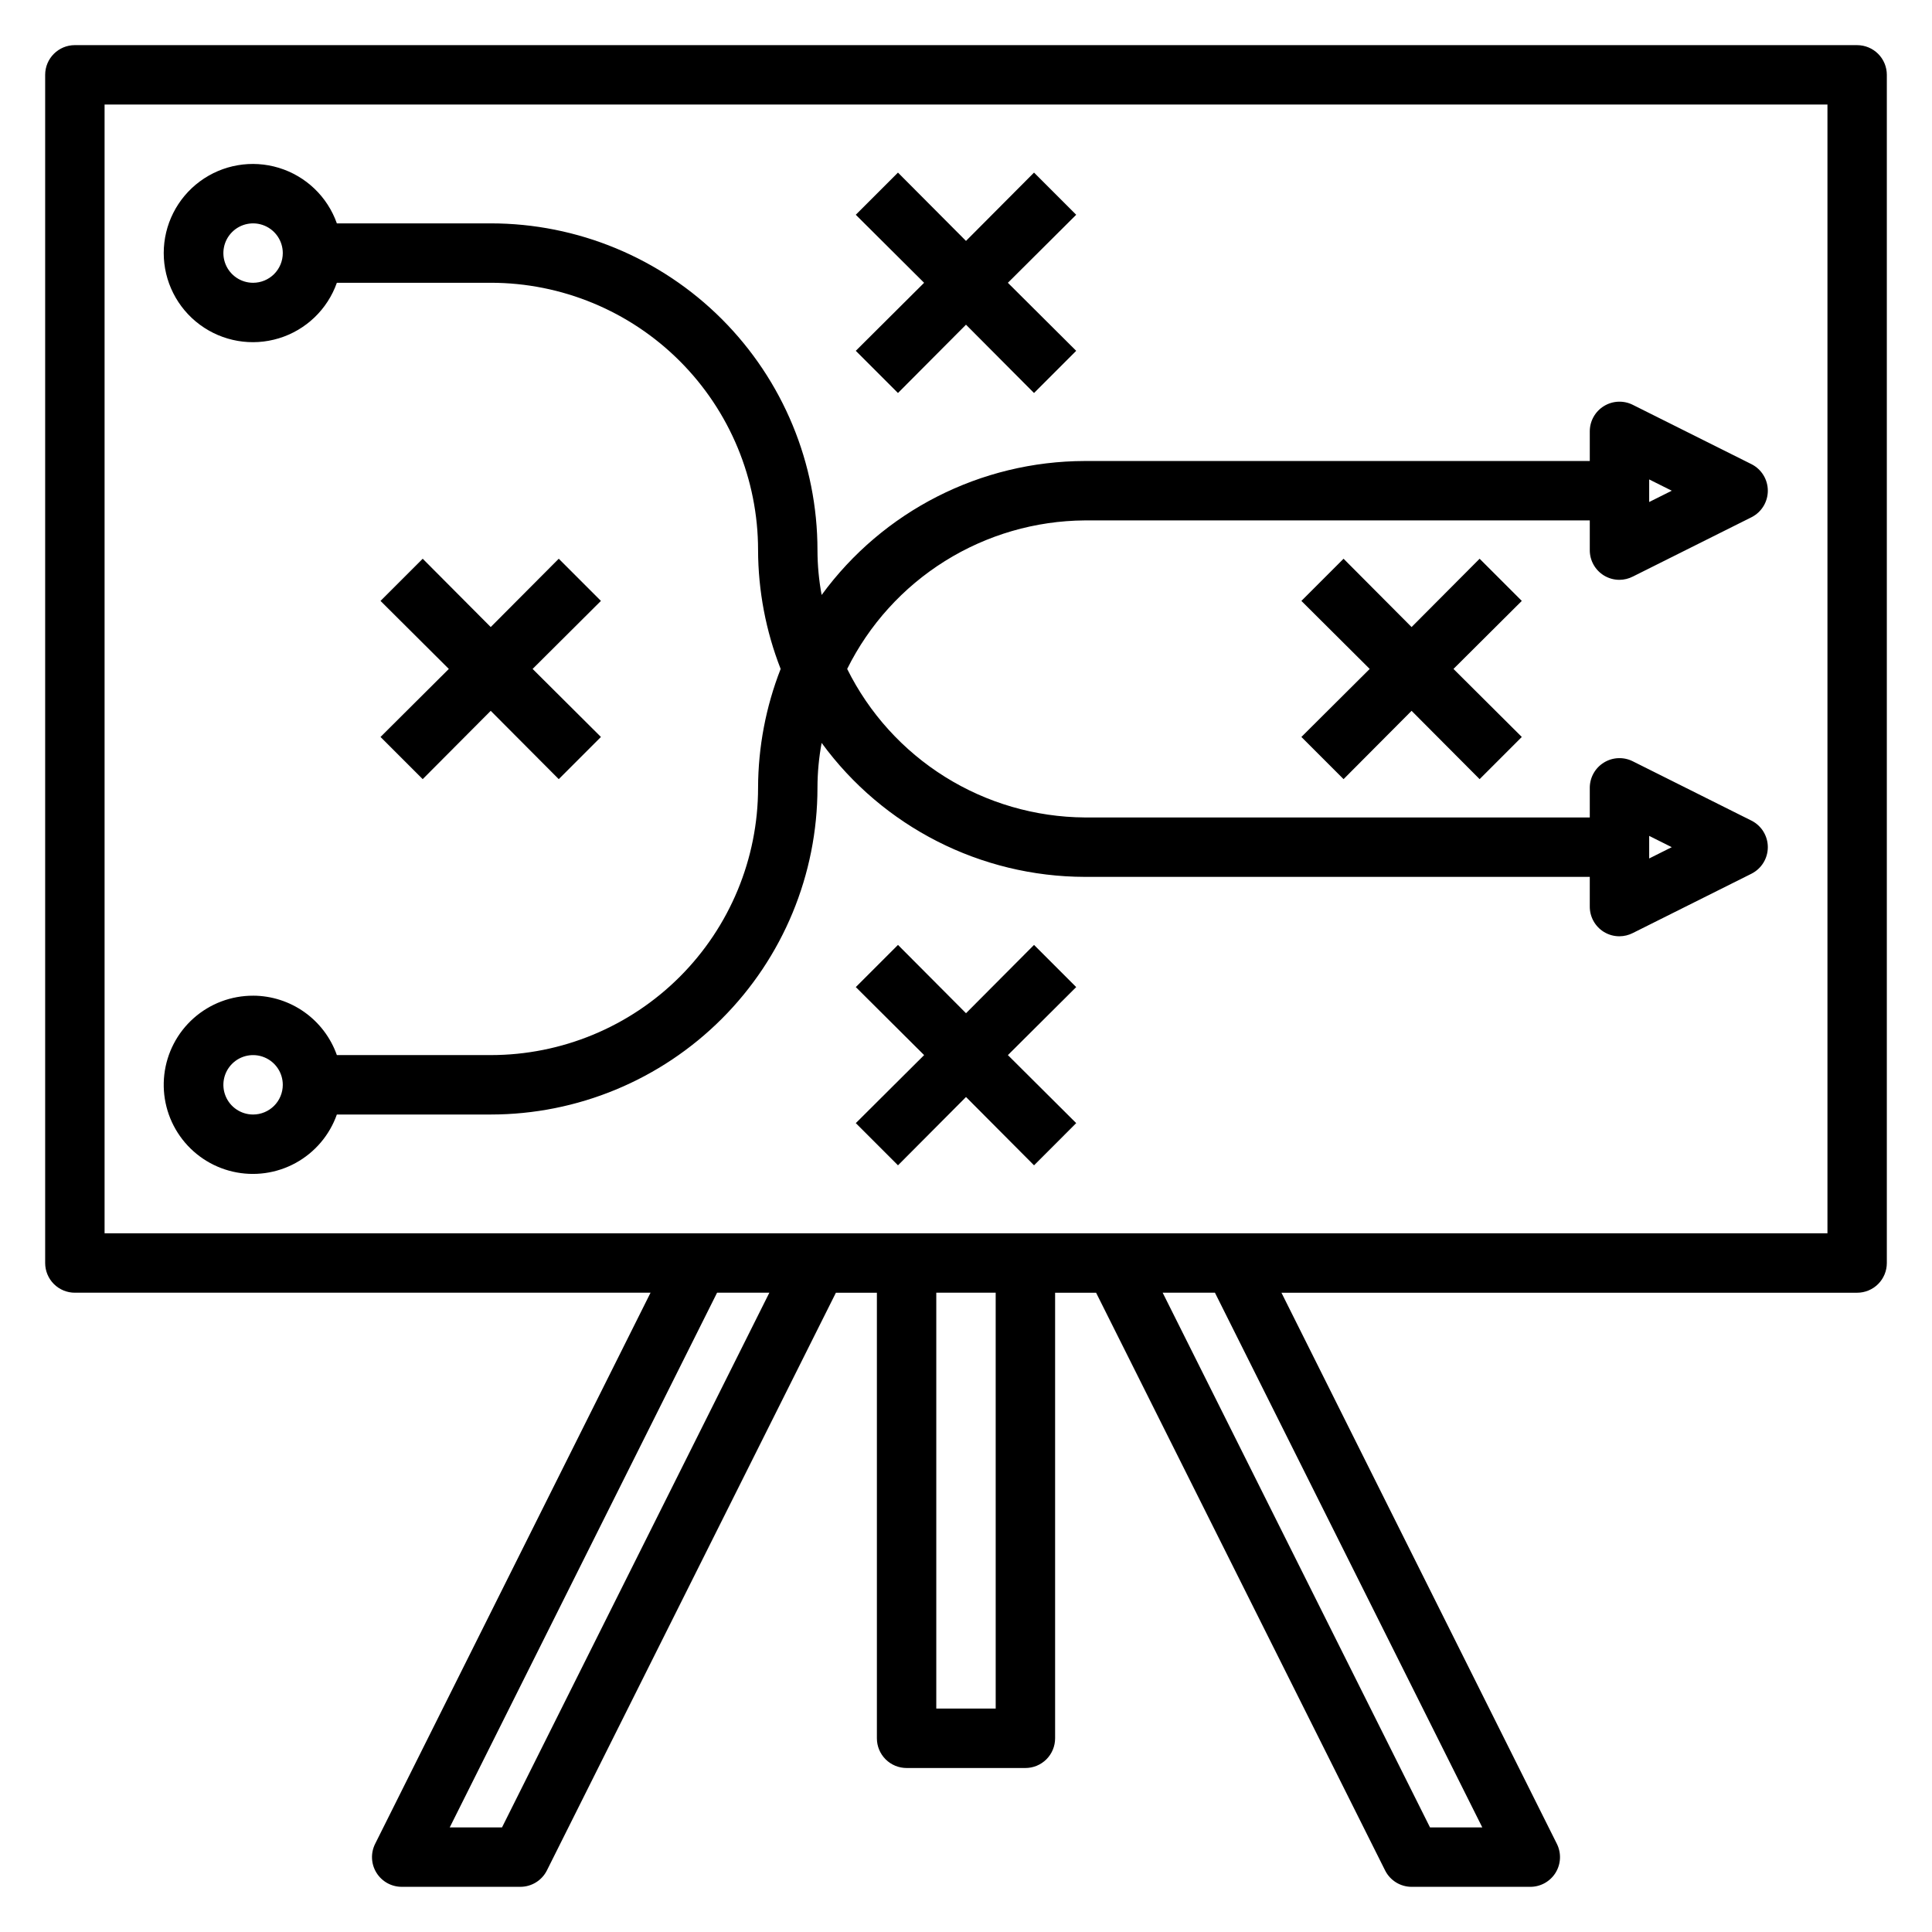 <?xml version="1.0" encoding="UTF-8"?>
<!-- Uploaded to: SVG Repo, www.svgrepo.com, Generator: SVG Repo Mixer Tools -->
<svg fill="#000000" width="800px" height="800px" version="1.1" viewBox="144 144 512 512" xmlns="http://www.w3.org/2000/svg">
 <g>
  <path d="m636.16 155.96h-472.32c-4.348 0-7.871 3.523-7.871 7.871v314.88c0 2.086 0.832 4.09 2.305 5.566 1.477 1.477 3.481 2.305 5.566 2.305h152.56l-72.973 146.03c-1.23 2.438-1.109 5.336 0.32 7.66 1.426 2.324 3.957 3.746 6.684 3.754h31.488c2.965-0.008 5.672-1.684 7.008-4.328l76.594-153.11h10.863v118.08c0 2.086 0.828 4.09 2.305 5.566 1.477 1.477 3.481 2.305 5.566 2.305h31.488c2.09 0 4.09-0.828 5.566-2.305 1.477-1.477 2.305-3.481 2.305-5.566v-118.08h10.863l76.594 153.11 0.004 0.004c1.332 2.644 4.039 4.32 7.004 4.328h31.488c2.731-0.008 5.258-1.43 6.688-3.754 1.426-2.324 1.547-5.223 0.32-7.66l-72.977-146.03h152.56c2.086 0 4.09-0.828 5.566-2.305 1.477-1.477 2.305-3.481 2.305-5.566v-314.88c0-2.086-0.828-4.09-2.305-5.566-1.477-1.473-3.481-2.305-5.566-2.305zm-359.12 472.32h-13.855l70.848-141.7h13.855zm130.83-31.488h-15.746v-110.21h15.742zm128.95 31.488h-13.855l-70.848-141.7h13.855zm91.473-157.44h-456.58v-299.14h456.58z"/>
  <path d="m536.11 292.07-18.027 18.105-18.027-18.105-11.176 11.176 18.105 18.027-18.105 18.027 11.176 11.18 18.027-18.105 18.027 18.105 11.18-11.18-18.105-18.027 18.105-18.027z"/>
  <path d="m256.02 350.48 18.027-18.105 18.027 18.105 11.176-11.18-18.105-18.027 18.105-18.027-11.176-11.176-18.027 18.105-18.027-18.105-11.18 11.176 18.105 18.027-18.105 18.027z"/>
  <path d="m418.03 394.41-18.027 18.105-18.027-18.105-11.18 11.176 18.105 18.027-18.105 18.027 11.18 11.18 18.027-18.105 18.027 18.105 11.176-11.18-18.105-18.027 18.105-18.027z"/>
  <path d="m381.97 248.15 18.027-18.105 18.027 18.105 11.176-11.18-18.105-18.027 18.105-18.027-11.176-11.176-18.027 18.105-18.027-18.105-11.18 11.176 18.105 18.027-18.105 18.027z"/>
  <path d="m211.07 407.87c-5.805-0.016-11.414 2.106-15.754 5.961s-7.106 9.176-7.773 14.941c-0.664 5.766 0.812 11.578 4.16 16.32 3.344 4.746 8.32 8.09 13.973 9.398 5.656 1.312 11.598 0.492 16.688-2.301 5.086-2.793 8.973-7.359 10.906-12.832h40.777c22.965 0 44.988-9.125 61.23-25.363 16.238-16.238 25.359-38.266 25.359-61.23 0.008-3.988 0.375-7.965 1.105-11.887 16.27 22.266 42.168 35.449 69.746 35.504h133.82v7.871c-0.008 2.719 1.391 5.25 3.699 6.691 1.25 0.777 2.699 1.188 4.172 1.18 1.23-0.008 2.445-0.301 3.543-0.863l31.488-15.742v-0.004c2.629-1.348 4.281-4.051 4.281-7.004 0-2.957-1.652-5.66-4.281-7.008l-31.488-15.742c-2.438-1.23-5.336-1.109-7.66 0.32-2.328 1.426-3.746 3.957-3.754 6.684v7.871h-133.82c-13.113-0.09-25.941-3.816-37.059-10.766-11.121-6.949-20.094-16.848-25.918-28.594 5.824-11.746 14.797-21.645 25.918-28.594 11.117-6.945 23.945-10.676 37.059-10.766h133.82v7.871c-0.008 2.723 1.391 5.25 3.699 6.691 1.25 0.777 2.699 1.188 4.172 1.184 1.23-0.008 2.445-0.305 3.543-0.867l31.488-15.742v-0.004c2.629-1.344 4.281-4.051 4.281-7.004s-1.652-5.66-4.281-7.008l-31.488-15.742c-2.438-1.23-5.336-1.105-7.66 0.32-2.328 1.426-3.746 3.957-3.754 6.684v7.871l-133.82 0.004c-27.578 0.051-53.477 13.238-69.746 35.5-0.73-3.918-1.098-7.898-1.105-11.887 0-22.965-9.121-44.988-25.359-61.23-16.242-16.238-38.266-25.359-61.23-25.359h-40.777c-2.496-7.062-8.191-12.52-15.355-14.711-7.16-2.191-14.934-0.859-20.953 3.594-6.023 4.453-9.574 11.5-9.574 18.988 0 7.488 3.551 14.531 9.574 18.984 6.019 4.453 13.793 5.789 20.953 3.598 7.164-2.191 12.859-7.648 15.355-14.711h40.777c18.789 0 36.809 7.465 50.098 20.75 13.285 13.289 20.75 31.309 20.75 50.098 0.031 10.777 2.059 21.453 5.984 31.488-3.926 10.035-5.953 20.715-5.984 31.488 0 18.789-7.465 36.812-20.75 50.098-13.289 13.285-31.309 20.75-50.098 20.75h-40.777c-1.625-4.594-4.629-8.57-8.605-11.391-3.973-2.816-8.723-4.34-13.594-4.352zm0 31.488c-3.184 0-6.055-1.918-7.273-4.859s-0.543-6.328 1.707-8.578c2.25-2.254 5.637-2.926 8.578-1.707 2.941 1.219 4.859 4.086 4.859 7.273 0 2.086-0.828 4.09-2.305 5.566-1.477 1.473-3.481 2.305-5.566 2.305zm369.98-73.84 5.984 2.992-5.984 2.992zm0-94.465 5.984 2.992-5.984 2.992zm-369.98-52.113c-3.184 0-6.055-1.918-7.273-4.859-1.219-2.941-0.543-6.328 1.707-8.578s5.637-2.926 8.578-1.707c2.941 1.219 4.859 4.09 4.859 7.273 0 2.086-0.828 4.09-2.305 5.566-1.477 1.477-3.481 2.305-5.566 2.305z"/>
 </g>
</svg>